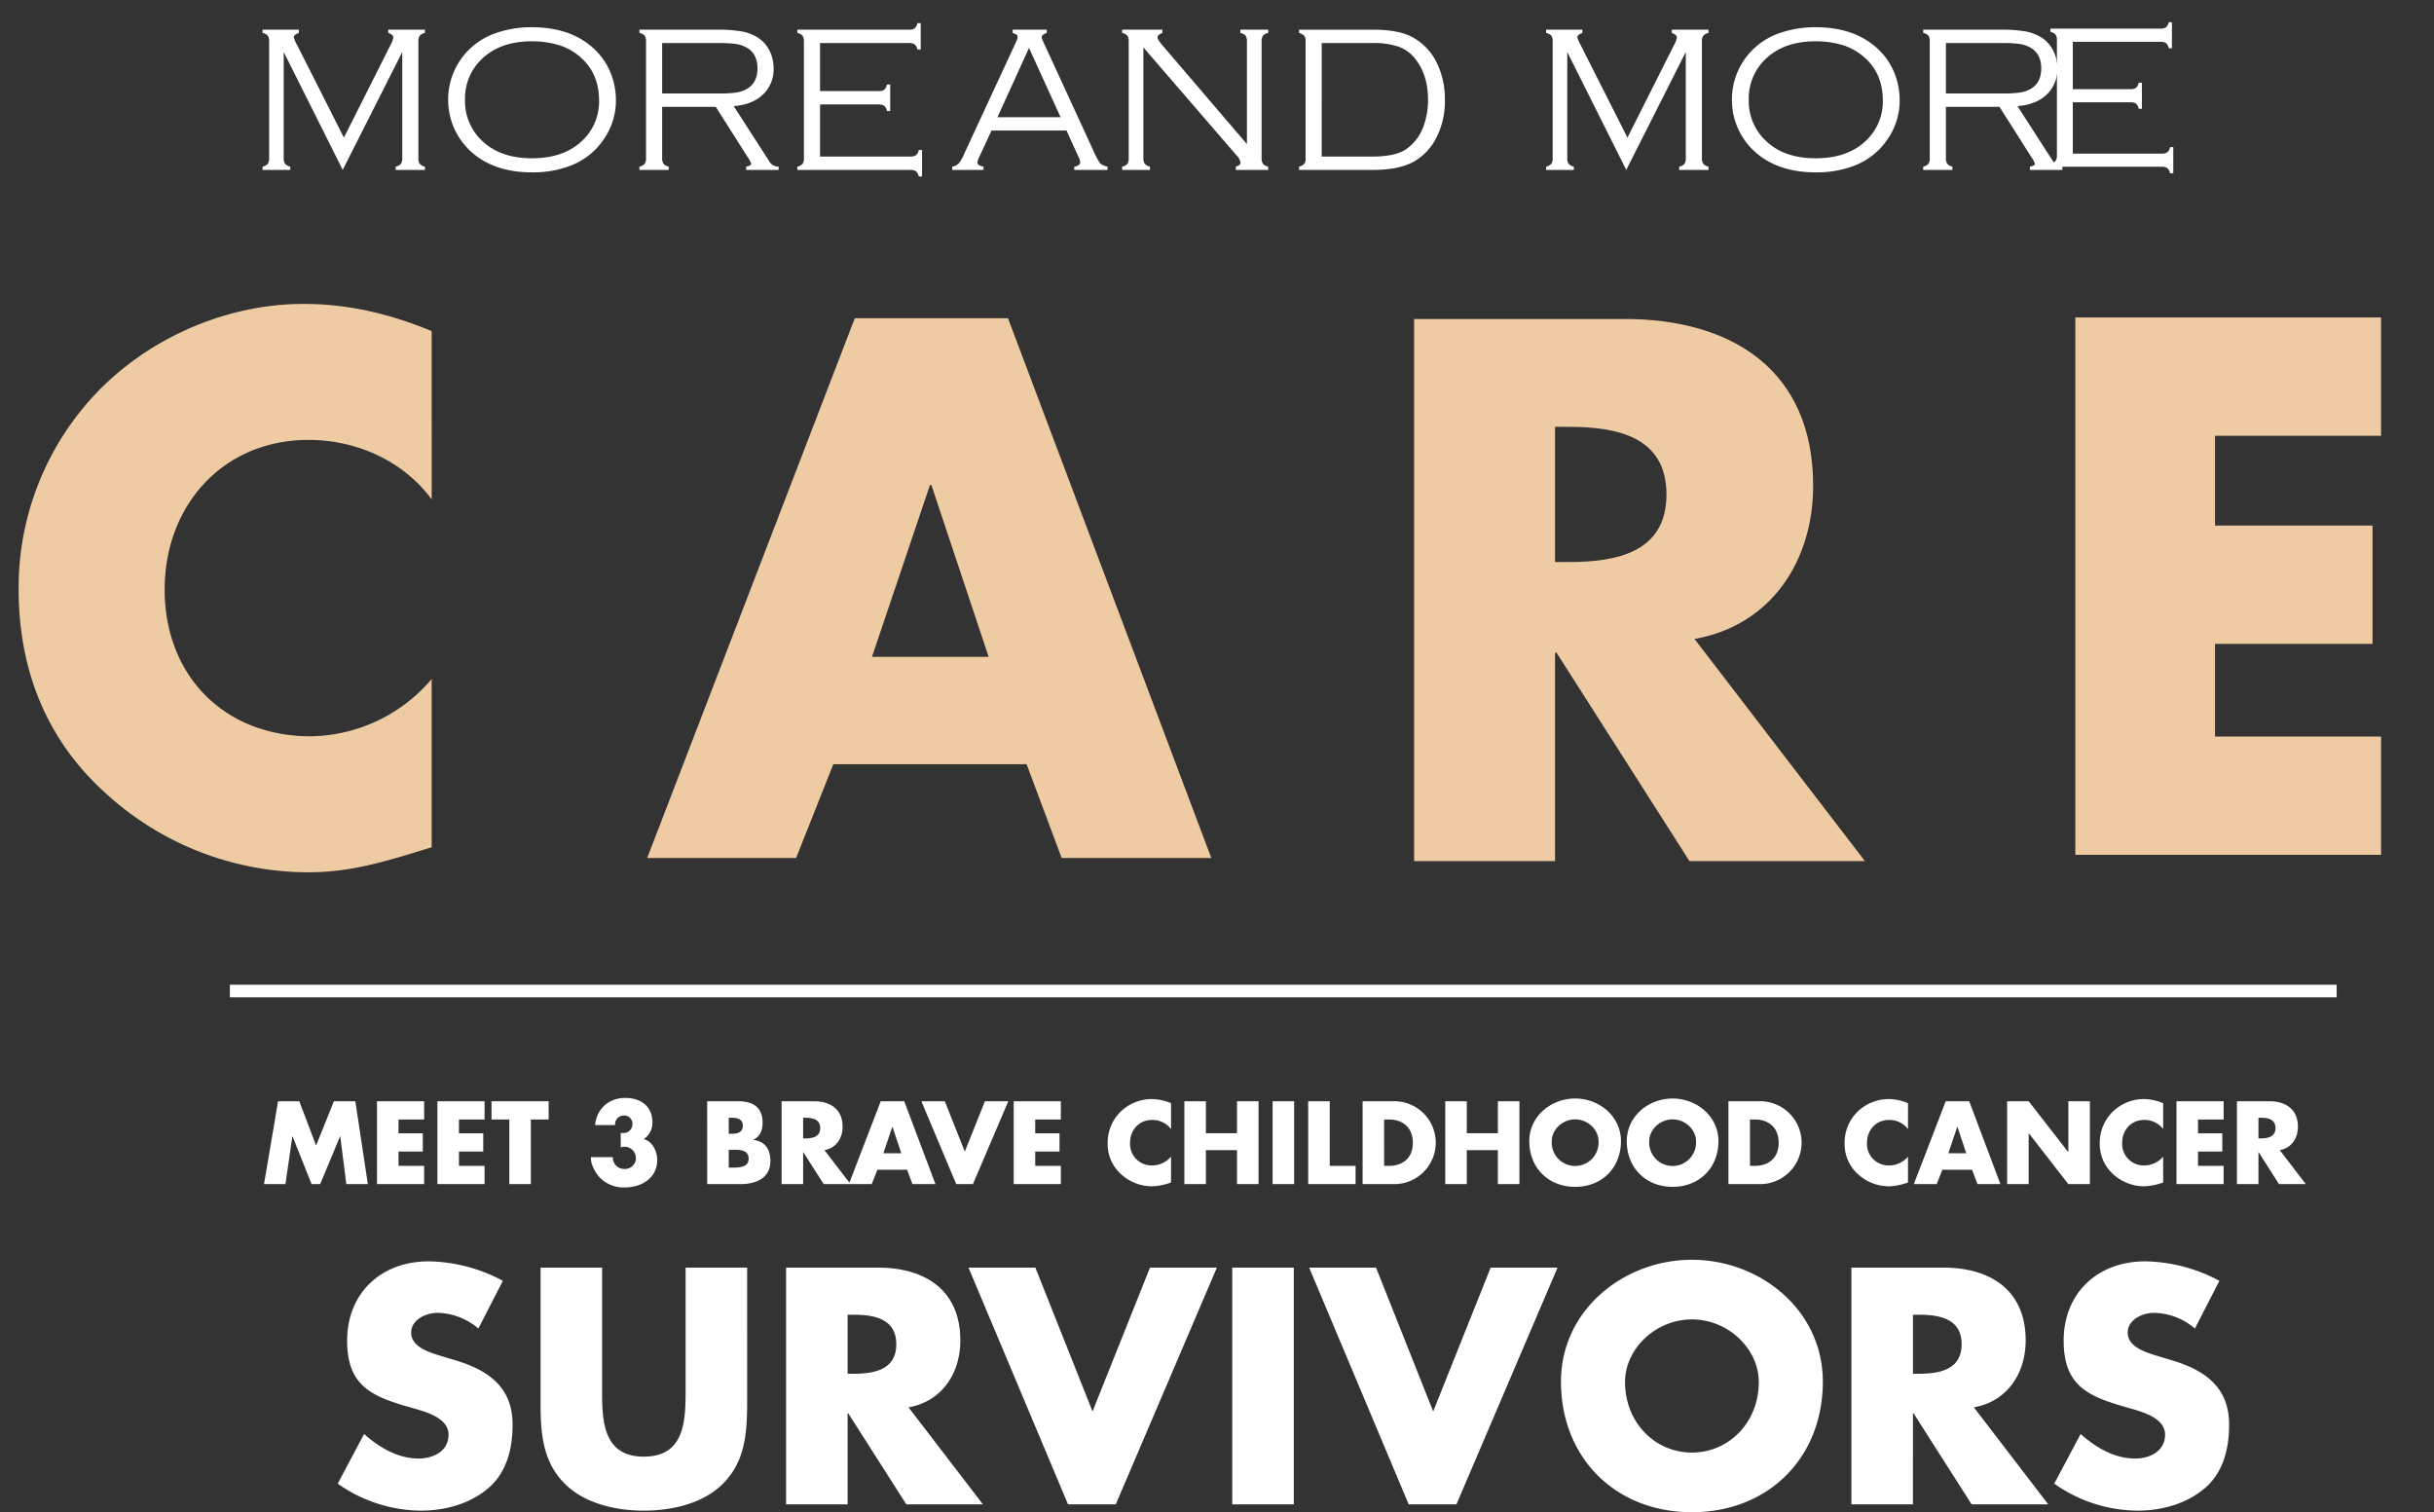 <svg xmlns="http://www.w3.org/2000/svg" xmlns:xlink="http://www.w3.org/1999/xlink" width="775.211" height="481.63" viewBox="0 0 775.211 481.63"><rect x="0" y="0" width="775.211" height="481.63" fill="#333333" stroke="none"/><defs><clipPath id="a"><rect width="775.211" height="256.146" fill="none"/></clipPath><clipPath id="b"><path d="M0,0H617.78V73.983H0Z" fill="none"/></clipPath></defs><g transform="translate(-1005.789 -264.87)"><path d="M237.875,36H244.7L246.9,20.81h.07L253.03,36h2.73l6.335-15.19h.07L264.09,36h6.86L266.96,9.61h-6.825l-5.67,14.1L249.11,9.61h-6.755Zm51-20.58V9.61H273.855V36H288.87V30.19h-8.155V25.64h7.735V19.83h-7.735V15.42Zm19.25,0V9.61H293.1V36H308.12V30.19h-8.155V25.64H307.7V19.83h-7.735V15.42Zm14.735,0h5.67V9.61h-18.2v5.81h5.67V36h6.86ZM349.7,17.2a2.769,2.769,0,0,1,2.8-3.045,2.563,2.563,0,0,1,2.7,2.66,2.784,2.784,0,0,1-3.01,2.905h-.7V24.31a4.466,4.466,0,0,1,1.19-.21,3.615,3.615,0,0,1,3.64,3.535,3.456,3.456,0,0,1-3.675,3.535,3.605,3.605,0,0,1-3.675-3.745h-7c-.07,2.31,1.435,5.04,3.01,6.65a10.537,10.537,0,0,0,7.875,2.975c5.25,0,10.255-2.975,10.255-8.75,0-2.695-1.5-5.915-4.3-6.65a6.087,6.087,0,0,0,2.765-5.425c0-4.935-3.71-7.665-8.435-7.665a9.887,9.887,0,0,0-6.72,2.275,9.538,9.538,0,0,0-3.08,6.37Zm36.19,7.875h.7c2.24,0,5.635-.315,5.635,2.87,0,2.9-3.43,2.8-5.46,2.8h-.875ZM389.6,36c4.83,0,9.555-1.82,9.555-7.35,0-3.675-1.61-6.23-5.39-6.72v-.07c2.135-1.085,2.9-3.01,2.9-5.39,0-5.04-3.15-6.86-7.84-6.86h-9.8V36Zm-3.71-21.14h.49c1.855,0,3.99.14,3.99,2.555,0,2.24-1.89,2.555-3.71,2.555h-.77Zm30.485,10.325c3.745-.665,5.775-3.815,5.775-7.455,0-5.635-3.955-8.12-9.17-8.12H402.725V36h6.86V25.85h.07L416.13,36h8.54Zm-6.79-10.325h.665c2.24,0,4.76.42,4.76,3.29s-2.52,3.29-4.76,3.29h-.665Zm33.11,16.555L444.41,36h7.315l-9.94-26.39h-7.49L424.145,36h7.28l1.82-4.585Zm-1.855-5.25h-5.7l2.835-8.4h.07ZM454.7,9.61h-7.455L458.34,36h5.32L474.93,9.61h-7.455l-6.4,16.03Zm36.96,5.81V9.61H476.645V36H491.66V30.19H483.5V25.64h7.735V19.83H483.5V15.42Zm35.1-5.18A16.1,16.1,0,0,0,520.5,8.91a14.3,14.3,0,0,0-10.045,4.27,13.811,13.811,0,0,0-3.885,9.66,12.906,12.906,0,0,0,4.235,9.975,14.692,14.692,0,0,0,9.9,3.885,19.425,19.425,0,0,0,6.055-1.225V27.25a7.89,7.89,0,0,1-5.915,2.8,6.844,6.844,0,0,1-7.14-7.175c0-4.1,2.835-7.315,7.035-7.315a7.445,7.445,0,0,1,6.02,2.905Zm11.1,9.555V9.61H531V36h6.86V25.185h9.905V36h6.86V9.61h-6.86V19.795Zm28.1-10.185H559.1V36h6.86Zm11.34,0h-6.86V36H585.53V30.19H577.3ZM587.77,36h9.73a13.2,13.2,0,1,0,0-26.39h-9.73Zm6.86-20.58h1.61c4.41,0,7.525,2.66,7.525,7.385,0,5.145-3.5,7.385-7.595,7.385h-1.54Zm26.32,4.375V9.61h-6.86V36h6.86V25.185h9.905V36h6.86V9.61h-6.86V19.795Zm34.51-11.06c-7.6,0-14.6,5.6-14.6,13.58,0,8.54,6.125,14.56,14.6,14.56s14.595-6.02,14.595-14.56C670.055,14.335,663.055,8.735,655.46,8.735Zm0,6.65c4.095,0,7.455,3.325,7.455,6.965a7.466,7.466,0,1,1-14.91,0C648.005,18.71,651.365,15.385,655.46,15.385Zm31.045-6.65c-7.6,0-14.6,5.6-14.6,13.58,0,8.54,6.125,14.56,14.6,14.56s14.595-6.02,14.595-14.56C701.1,14.335,694.1,8.735,686.505,8.735Zm0,6.65c4.095,0,7.455,3.325,7.455,6.965a7.466,7.466,0,1,1-14.91,0C679.05,18.71,682.41,15.385,686.505,15.385ZM704.285,36h9.73a13.2,13.2,0,1,0,0-26.39h-9.73Zm6.86-20.58h1.61c4.41,0,7.525,2.66,7.525,7.385,0,5.145-3.5,7.385-7.595,7.385h-1.54Zm50.33-5.18a16.1,16.1,0,0,0-6.265-1.33,14.3,14.3,0,0,0-10.045,4.27,13.811,13.811,0,0,0-3.885,9.66,12.906,12.906,0,0,0,4.235,9.975,14.692,14.692,0,0,0,9.9,3.885,19.425,19.425,0,0,0,6.055-1.225V27.25a7.89,7.89,0,0,1-5.915,2.8,6.844,6.844,0,0,1-7.14-7.175c0-4.1,2.835-7.315,7.035-7.315a7.445,7.445,0,0,1,6.02,2.905Zm20.4,21.175L783.6,36h7.315L780.97,9.61h-7.49L763.33,36h7.28l1.82-4.585Zm-1.855-5.25H774.32l2.835-8.4h.07ZM793.045,36h6.86V19.83h.07L812.54,36h6.86V9.61h-6.86V25.745h-.07L799.905,9.61h-6.86Zm49.7-25.76a16.1,16.1,0,0,0-6.265-1.33,14.3,14.3,0,0,0-10.045,4.27,13.811,13.811,0,0,0-3.885,9.66,12.906,12.906,0,0,0,4.235,9.975,14.692,14.692,0,0,0,9.9,3.885,19.425,19.425,0,0,0,6.055-1.225V27.25a7.89,7.89,0,0,1-5.915,2.8,6.844,6.844,0,0,1-7.14-7.175c0-4.1,2.835-7.315,7.035-7.315a7.445,7.445,0,0,1,6.02,2.905ZM862,15.42V9.61H846.98V36H862V30.19H853.84V25.64h7.735V19.83H853.84V15.42Zm17.885,9.765c3.745-.665,5.775-3.815,5.775-7.455,0-5.635-3.955-8.12-9.17-8.12H866.23V36h6.86V25.85h.07L879.635,36h8.54ZM873.09,14.86h.665c2.24,0,4.76.42,4.76,3.29s-2.52,3.29-4.76,3.29h-.665Z" transform="translate(852 606)" fill="#fff"/><path d="M313.95,32.8a51.569,51.569,0,0,0-23.6-6.2c-15.1,0-26,10-26,25.3,0,14.6,8.1,17.8,20.4,21.3,4.2,1.2,11.9,3.1,11.9,8.6,0,5.3-4.9,7.6-9.5,7.6-6.7,0-12.5-3.5-17.4-7.8l-8.4,15.8a46.524,46.524,0,0,0,26.5,8.6c7.6,0,15.5-2.1,21.4-7.1,6-5.1,7.8-12.8,7.8-20.3,0-12.2-8.1-17.5-18.6-20.6l-5-1.5c-3.4-1.1-8.7-2.8-8.7-7.2,0-4.2,4.8-6.3,8.4-6.3a20.621,20.621,0,0,1,13,5Zm58.2-4.2V68.3c0,9.8-.7,20.5-13.3,20.5s-13.3-10.7-13.3-20.5V28.6h-19.6V71c0,9.7.4,19.3,7.9,26.6,6.3,6.2,16.2,8.4,25,8.4s18.7-2.2,25-8.4c7.5-7.3,7.9-16.9,7.9-26.6V28.6Zm71,44.5c10.7-1.9,16.5-10.9,16.5-21.3,0-16.1-11.3-23.2-26.2-23.2h-29.3V104h19.6V75h.2l18.5,29h24.4Zm-19.4-29.5h1.9c6.4,0,13.6,1.2,13.6,9.4s-7.2,9.4-13.6,9.4h-1.9Zm59.8-15h-21.3l31.7,75.4h15.2l32.2-75.4h-21.3l-18.3,45.8Zm82.3,0h-19.6V104h19.6Zm26.2,0h-21.3l31.7,75.4h15.2l32.2-75.4h-21.3l-18.3,45.8Zm100.6-2.5c-21.7,0-41.7,16-41.7,38.8,0,24.4,17.5,41.6,41.7,41.6s41.7-17.2,41.7-41.6C734.35,42.1,714.35,26.1,692.65,26.1Zm0,19c11.7,0,21.3,9.5,21.3,19.9,0,13-9.6,22.5-21.3,22.5S671.35,78,671.35,65C671.35,54.6,680.95,45.1,692.65,45.1Zm89.8,28c10.7-1.9,16.5-10.9,16.5-21.3,0-16.1-11.3-23.2-26.2-23.2h-29.3V104h19.6V75h.2l18.5,29h24.4Zm-19.4-29.5h1.9c6.4,0,13.6,1.2,13.6,9.4s-7.2,9.4-13.6,9.4h-1.9Zm97.6-10.8a51.569,51.569,0,0,0-23.6-6.2c-15.1,0-26,10-26,25.3,0,14.6,8.1,17.8,20.4,21.3,4.2,1.2,11.9,3.1,11.9,8.6,0,5.3-4.9,7.6-9.5,7.6-6.7,0-12.5-3.5-17.4-7.8l-8.4,15.8a46.524,46.524,0,0,0,26.5,8.6c7.6,0,15.5-2.1,21.4-7.1,6-5.1,7.8-12.8,7.8-20.3,0-12.2-8.1-17.5-18.6-20.6l-5-1.5c-3.4-1.1-8.7-2.8-8.7-7.2,0-4.2,4.8-6.3,8.4-6.3a20.621,20.621,0,0,1,13,5Z" transform="translate(852 640)" fill="#fff"/><g transform="translate(1005.789 349.854)" style="isolation:isolate"><g transform="translate(0 0)" clip-path="url(#a)" style="isolation:isolate"><path d="M137.484-167.808c-13.224-5.472-26.448-8.664-40.812-8.664-24.168,0-48.564,10.488-65.436,27.816A89.967,89.967,0,0,0,5.928-85.728c0,25.536,8.664,47.88,27.588,64.98A95.71,95.71,0,0,0,98.04,4.56c13.908,0,24.624-3.42,39.444-7.98V-57A51.4,51.4,0,0,1,98.952-38.76C71.136-38.76,52.44-58.368,52.44-85.5c0-26.676,18.468-47.652,45.828-47.652,15.276,0,30.1,6.612,39.216,18.924Z" transform="translate(0 188.28)" fill="#efcba3"/><path d="M119.928-29.868,131.1,0h47.652L114-171.912H65.208L-.912,0H46.512L58.368-29.868Zm-12.084-34.2H70.68l18.468-54.72H89.6Z" transform="translate(207.038 188.28)" fill="#efcba3"/><path d="M103.966-70.761c24.5-4.351,37.785-24.961,37.785-48.777,0-36.869-25.877-53.128-60-53.128h-67.1V0H59.54V-66.41H60L102.363,0h55.876ZM59.54-138.316h4.351c14.656,0,31.144,2.748,31.144,21.526S78.547-95.264,63.891-95.264H59.54Z" transform="translate(435.727 189.28)" fill="#efcba3"/><path d="M111.911-133.476v-37.682H14.528V0h97.383V-37.682H59.02v-29.51h50.167v-37.682H59.02v-28.6Z" transform="translate(646.446 187.28)" fill="#efcba3"/></g></g><g transform="translate(1084.504 264.871)"><g transform="translate(0 0)" clip-path="url(#b)" style="isolation:isolate"><path d="M30.441,0,11.646-37.549V-3.862a3.291,3.291,0,0,0,.425,1.915,2.976,2.976,0,0,0,1.668.9V0H4.907V-1.047A3.042,3.042,0,0,0,6.576-1.93,3.276,3.276,0,0,0,7-3.86V-40.8a3.36,3.36,0,0,0-.425-1.947,2.844,2.844,0,0,0-1.668-.867v-1.047H16.463v1.047q-1.6.556-1.6,1.374a10.56,10.56,0,0,0,1.077,2.519L30.818-10.279l14.944-29.7a6.084,6.084,0,0,0,.786-2.225q0-.851-1.6-1.407v-1.047H56.629v1.047a3.042,3.042,0,0,0-1.668.883,3.276,3.276,0,0,0-.425,1.93V-3.86a3.286,3.286,0,0,0,.425,1.914,2.978,2.978,0,0,0,1.668.9V0H47.306V-1.047a2.977,2.977,0,0,0,1.685-.884A3.386,3.386,0,0,0,49.4-3.862V-37.549ZM90.656-45.441q11.81,0,19.04,6.183a21.483,21.483,0,0,1,6.085,8.408,23.07,23.07,0,0,1,1.668,8.8,21.443,21.443,0,0,1-3.631,11.941,22.376,22.376,0,0,1-11.09,8.866A33.4,33.4,0,0,1,90.721.785Q78.977.785,71.779-5.4a22.26,22.26,0,0,1-6.085-8.408,22.23,22.23,0,0,1-1.668-8.539,22.168,22.168,0,0,1,3.6-12.235,22.513,22.513,0,0,1,11.123-8.833A34.652,34.652,0,0,1,90.656-45.441Zm0,4.482q-10.043,0-15.9,5.627a17.28,17.28,0,0,0-5.365,12.988A17.319,17.319,0,0,0,74.756-9.324Q80.58-3.7,90.721-3.7q10.174,0,16.03-5.627a17.065,17.065,0,0,0,5.333-12.759q0-8.211-5.333-13.25a18.535,18.535,0,0,0-6.87-4.22A29.274,29.274,0,0,0,90.656-40.959Zm41.52,20.872V-3.856a3.276,3.276,0,0,0,.425,1.911,2.979,2.979,0,0,0,1.668.9V0h-9.324V-1.047a3.042,3.042,0,0,0,1.668-.883,3.276,3.276,0,0,0,.425-1.93V-40.8a3.36,3.36,0,0,0-.425-1.947,2.844,2.844,0,0,0-1.668-.867v-1.047h24.5a46.029,46.029,0,0,1,7.966.541,14.538,14.538,0,0,1,5.087,1.883,10.473,10.473,0,0,1,3.6,3.767,12.024,12.024,0,0,1,1.57,6.126A11,11,0,0,1,164.285-24q-3.386,3.227-9.307,3.685L166.33-2.68a3.261,3.261,0,0,0,2.944,1.633V0H158.937V-1.047q1.6-.261,1.6-.914A8.071,8.071,0,0,0,159.4-4.084l-10.145-16Zm0-4.253h18.091a37.012,37.012,0,0,0,5.578-.311,9.949,9.949,0,0,0,3.321-1.129q3.37-1.963,3.37-6.576,0-4.646-3.468-6.608a10.287,10.287,0,0,0-3.419-1.145,41.6,41.6,0,0,0-5.84-.294H132.175Zm50.287,3.5V-4.253h28.625a3.36,3.36,0,0,0,1.947-.425,2.844,2.844,0,0,0,.867-1.668h1.047v8.44H213.9A2.976,2.976,0,0,0,213,.425,3.355,3.355,0,0,0,211.058,0H175.232V-1.047a2.979,2.979,0,0,0,1.685-.883,3.381,3.381,0,0,0,.409-1.93V-40.8a3.276,3.276,0,0,0-.425-1.93,3.042,3.042,0,0,0-1.668-.883v-1.047h35.43a3.318,3.318,0,0,0,1.93-.419,3.016,3.016,0,0,0,.883-1.675h1.047v8.44h-1.047a2.866,2.866,0,0,0-.867-1.662,3.318,3.318,0,0,0-1.947-.432h-28.2v15.311h18.484a3.36,3.36,0,0,0,1.947-.425,2.844,2.844,0,0,0,.867-1.668h1.047v8.44H203.76a2.844,2.844,0,0,0-.867-1.668,3.36,3.36,0,0,0-1.947-.425Z" transform="translate(0 54.11)" fill="#fff"/><path d="M53.34-12.53H29.454L25.527-4.057a4.994,4.994,0,0,0-.556,1.7q0,.981,1.937,1.309V0H16.946V-1.047a3.513,3.513,0,0,0,2.045-.981A13.844,13.844,0,0,0,20.839-5.3L37.2-40.6a5.34,5.34,0,0,0,.589-1.734q0-.851-1.6-1.276v-1.047H47.044v1.047q-1.6.523-1.6,1.374A5.658,5.658,0,0,0,46.03-40.6L61.7-6.576a28.658,28.658,0,0,0,2.29,4.417,4.784,4.784,0,0,0,2.421,1.112V0h-10.6V-1.047q1.9-.262,1.9-1.439a6.181,6.181,0,0,0-.72-2.028Zm-1.887-4.253L41.4-38.848,31.353-16.783ZM77.829-39V-3.86a3.286,3.286,0,0,0,.425,1.914,2.978,2.978,0,0,0,1.668.9V0H71.057V-1.047a2.979,2.979,0,0,0,1.685-.883,3.381,3.381,0,0,0,.409-1.93V-40.8a3.36,3.36,0,0,0-.425-1.947,2.844,2.844,0,0,0-1.668-.867v-1.047h12.83v1.047q-1.538.523-1.538,1.472,0,.654,1.538,2.454L110.805-8.211V-40.8a3.36,3.36,0,0,0-.425-1.947,2.844,2.844,0,0,0-1.668-.867v-1.047h8.866v1.047a2.844,2.844,0,0,0-1.668.867,3.36,3.36,0,0,0-.425,1.947V-3.86a3.276,3.276,0,0,0,.425,1.93,3.042,3.042,0,0,0,1.668.883V0H107.268V-1.047q1.505-.393,1.505-1.341A4.851,4.851,0,0,0,107.4-4.744ZM129.485-3.4V-41.253a2.217,2.217,0,0,0-.458-1.5,3.349,3.349,0,0,0-1.636-.851v-1.047h23.555q8.015,0,12.268,2.225a18.37,18.37,0,0,1,8.179,8.571,26.11,26.11,0,0,1,2.454,11.516,25.165,25.165,0,0,1-3.3,13.151A17.539,17.539,0,0,1,163-2.143Q158.438,0,150.946,0H127.392V-1.047a3.349,3.349,0,0,0,1.636-.851A2.217,2.217,0,0,0,129.485-3.4Zm5.136-.851H150.75q7.1,0,10.534-2.192a15.09,15.09,0,0,0,5.954-8.015,24.005,24.005,0,0,0,1.243-7.884q0-7.786-3.958-12.89a12.043,12.043,0,0,0-5.333-3.991,24.646,24.646,0,0,0-8.44-1.178H134.622Z" transform="translate(207.619 54.11)" fill="#fff"/><path d="M30.441,0,11.646-37.549V-3.862a3.291,3.291,0,0,0,.425,1.915,2.976,2.976,0,0,0,1.668.9V0H4.907V-1.047A3.042,3.042,0,0,0,6.576-1.93,3.276,3.276,0,0,0,7-3.86V-40.8a3.36,3.36,0,0,0-.425-1.947,2.844,2.844,0,0,0-1.668-.867v-1.047H16.463v1.047q-1.6.556-1.6,1.374a10.56,10.56,0,0,0,1.077,2.519L30.818-10.279l14.944-29.7a6.084,6.084,0,0,0,.786-2.225q0-.851-1.6-1.407v-1.047H56.629v1.047a3.042,3.042,0,0,0-1.668.883,3.276,3.276,0,0,0-.425,1.93V-3.86a3.286,3.286,0,0,0,.425,1.914,2.978,2.978,0,0,0,1.668.9V0H47.306V-1.047a2.977,2.977,0,0,0,1.685-.884A3.386,3.386,0,0,0,49.4-3.862V-37.549ZM90.723-45.441q11.81,0,19.04,6.183a21.483,21.483,0,0,1,6.085,8.408,23.07,23.07,0,0,1,1.668,8.8,21.443,21.443,0,0,1-3.631,11.941,22.376,22.376,0,0,1-11.09,8.866A33.4,33.4,0,0,1,90.788.785Q79.044.785,71.846-5.4a22.26,22.26,0,0,1-6.085-8.408,22.23,22.23,0,0,1-1.668-8.539,22.168,22.168,0,0,1,3.6-12.235,22.513,22.513,0,0,1,11.123-8.833A34.652,34.652,0,0,1,90.723-45.441Zm0,4.482q-10.043,0-15.9,5.627a17.28,17.28,0,0,0-5.365,12.988A17.319,17.319,0,0,0,74.823-9.324Q80.647-3.7,90.788-3.7q10.174,0,16.03-5.627a17.065,17.065,0,0,0,5.333-12.759q0-8.211-5.333-13.25a18.535,18.535,0,0,0-6.87-4.22A29.274,29.274,0,0,0,90.723-40.959Zm41.52,20.872V-3.856a3.276,3.276,0,0,0,.425,1.911,2.979,2.979,0,0,0,1.668.9V0h-9.324V-1.047a3.042,3.042,0,0,0,1.668-.883,3.276,3.276,0,0,0,.425-1.93V-40.8a3.36,3.36,0,0,0-.425-1.947,2.844,2.844,0,0,0-1.668-.867v-1.047h24.5a46.029,46.029,0,0,1,7.966.541,14.538,14.538,0,0,1,5.087,1.883,10.473,10.473,0,0,1,3.6,3.767,12.024,12.024,0,0,1,1.57,6.126A11,11,0,0,1,164.352-24q-3.386,3.227-9.307,3.685L166.4-2.68a3.261,3.261,0,0,0,2.944,1.633V0H159V-1.047q1.6-.261,1.6-.914a8.071,8.071,0,0,0-1.145-2.123l-10.145-16Zm0-4.253h18.091a37.012,37.012,0,0,0,5.578-.311,9.949,9.949,0,0,0,3.321-1.129q3.37-1.963,3.37-6.576,0-4.646-3.468-6.608a10.287,10.287,0,0,0-3.419-1.145,41.6,41.6,0,0,0-5.84-.294H132.242Z" transform="translate(408.797 54.11)" fill="#fff"/><path d="M11.956-20.528V-4.189h28.2a3.309,3.309,0,0,0,1.917-.419,2.8,2.8,0,0,0,.854-1.644h1.031V2.063H42.926A2.932,2.932,0,0,0,42.04.419,3.3,3.3,0,0,0,40.125,0H4.834V-1.031a2.934,2.934,0,0,0,1.66-.87,3.33,3.33,0,0,0,.4-1.9V-40.187a3.227,3.227,0,0,0-.419-1.9,3,3,0,0,0-1.644-.87v-1.031h34.9a3.268,3.268,0,0,0,1.9-.412,2.971,2.971,0,0,0,.87-1.65h1.031v8.314H42.507a2.823,2.823,0,0,0-.854-1.637,3.269,3.269,0,0,0-1.917-.425H11.956v15.082H30.164a3.309,3.309,0,0,0,1.917-.419,2.8,2.8,0,0,0,.854-1.644h1.031v8.314H32.936a2.8,2.8,0,0,0-.854-1.644,3.309,3.309,0,0,0-1.917-.419Z" transform="translate(569.502 53.11)" fill="#fff"/></g></g><path d="M671,2H0V-2H671Z" transform="translate(1079 580.5)" fill="#fff"/></g></svg>